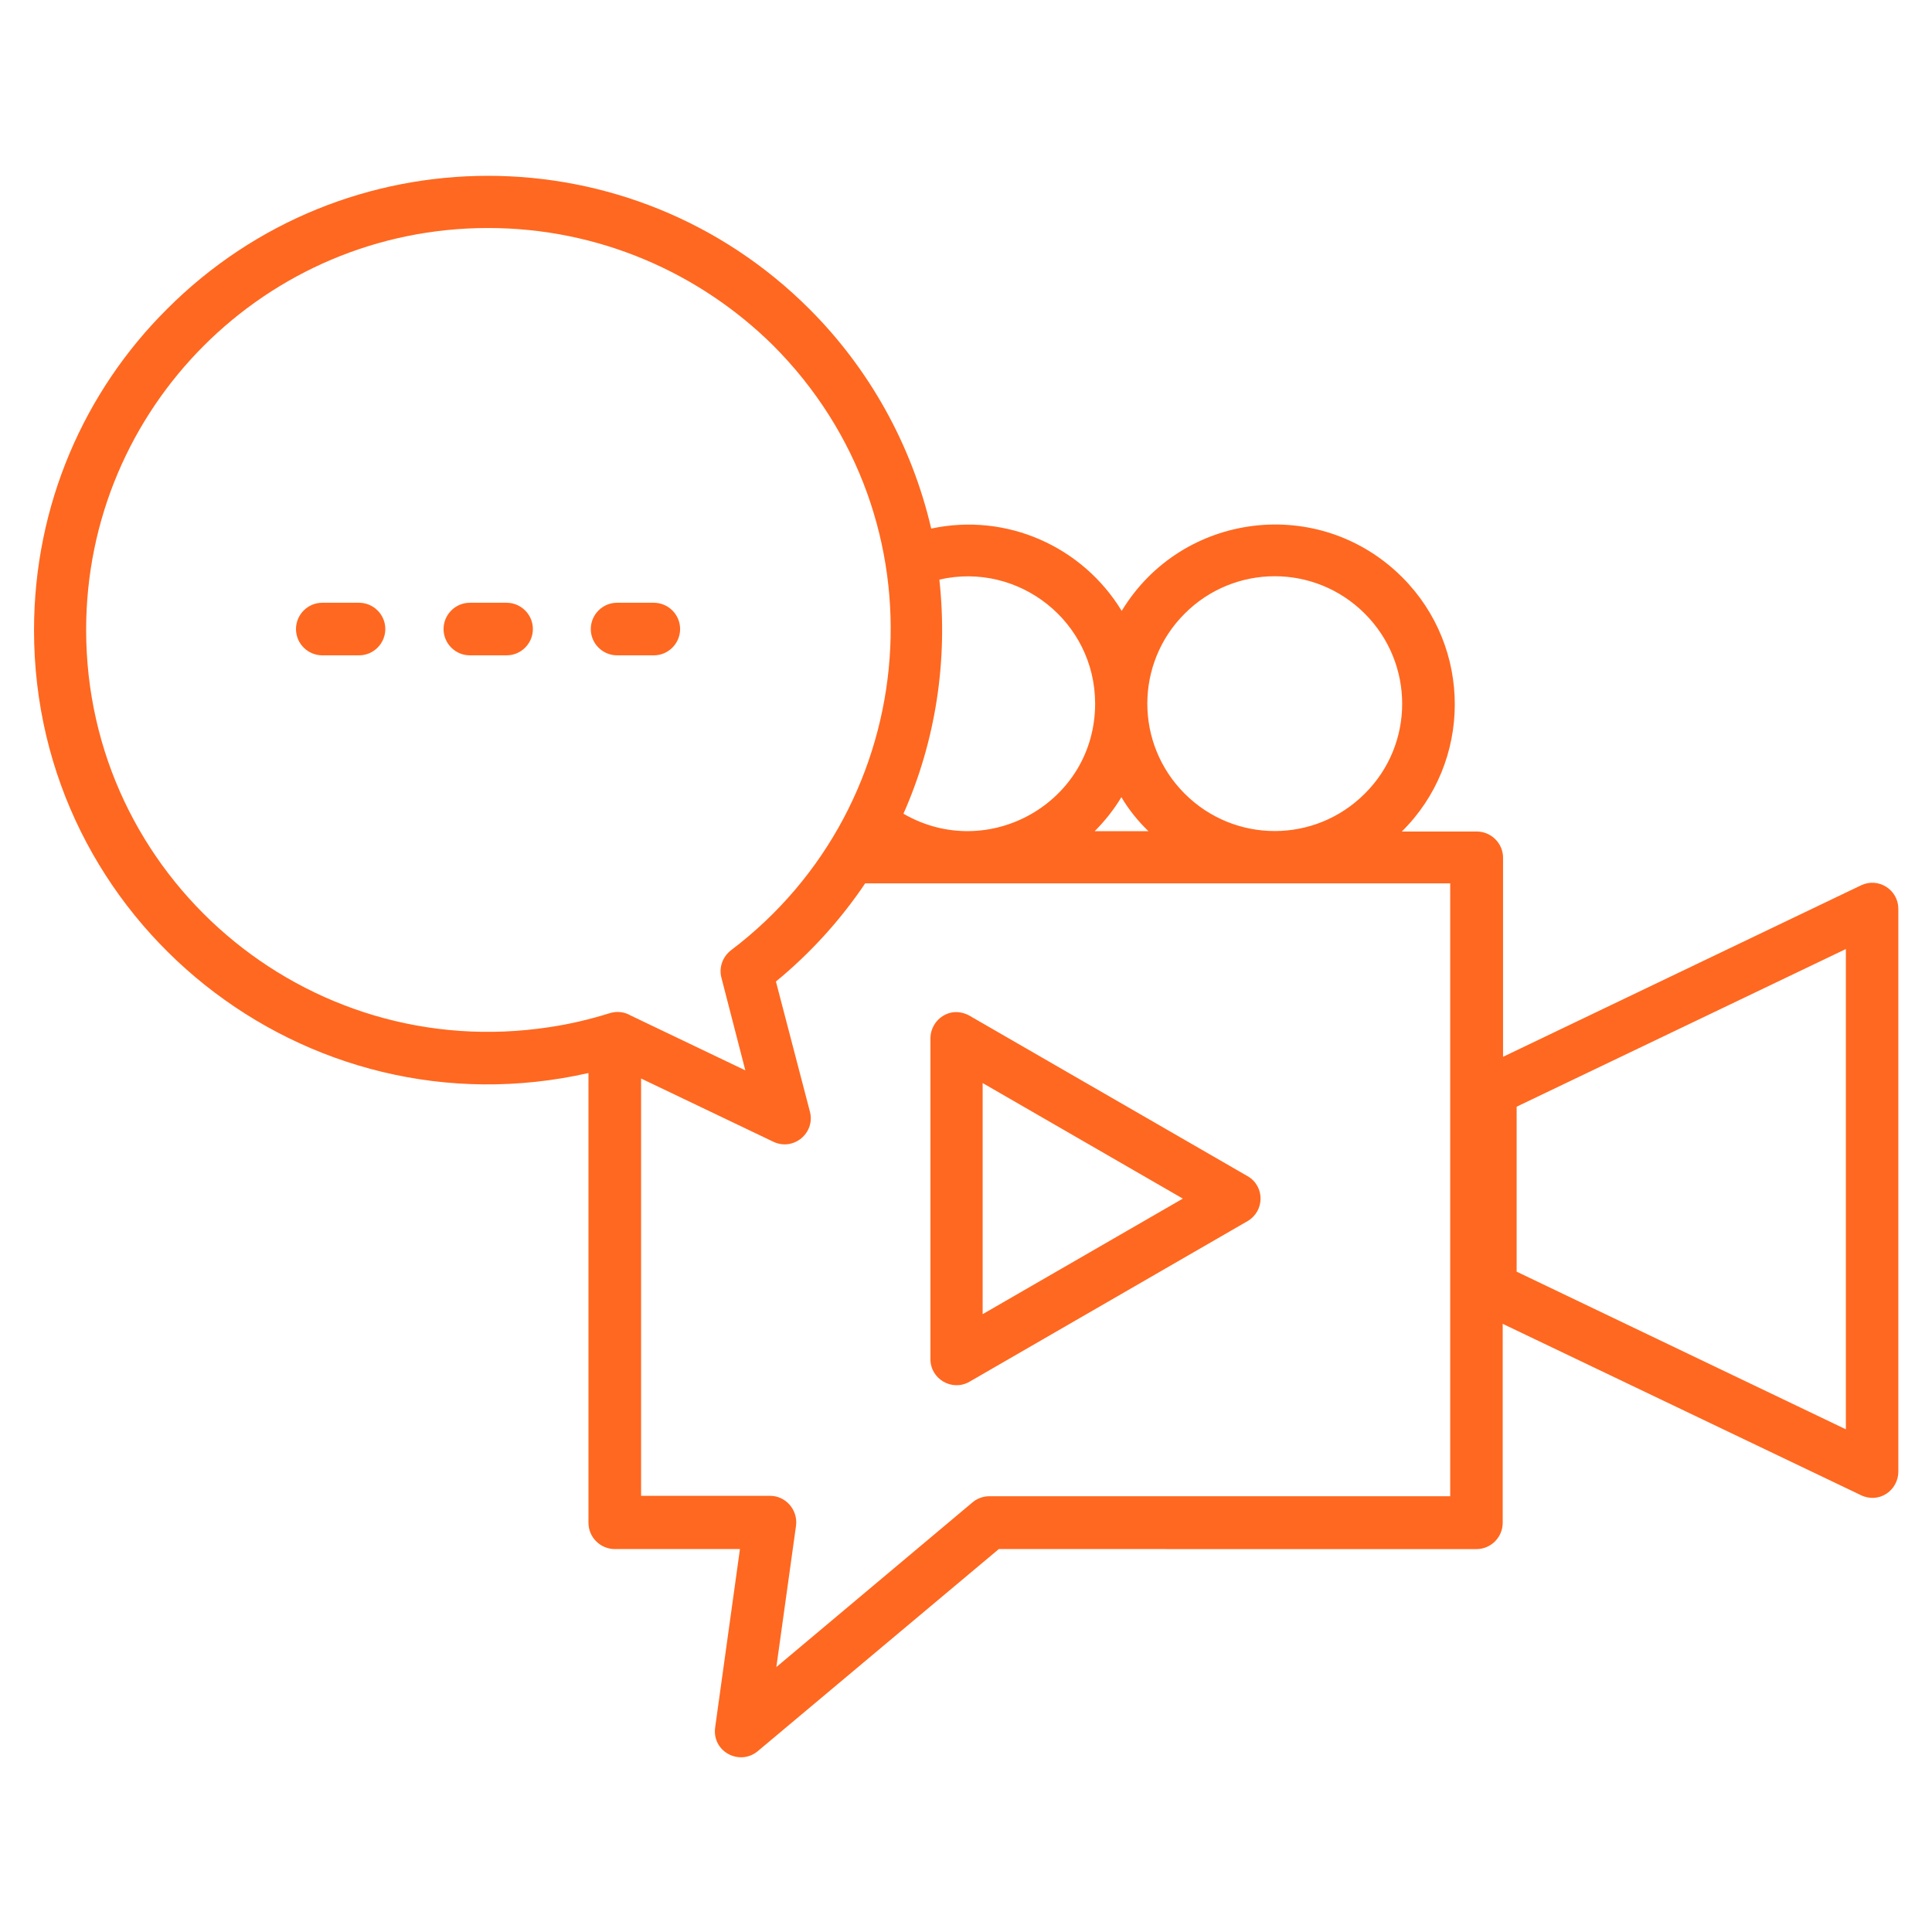 <?xml version="1.0" encoding="UTF-8"?>
<svg width="128pt" height="128pt" version="1.1" viewBox="0 0 128 128" xmlns="http://www.w3.org/2000/svg">
 <path d="m21.352 43.418c-0.945 0-1.742-0.77-1.742-1.742 0-0.945 0.77-1.742 1.742-1.742h2.434c0.945 0 1.742 0.77 1.742 1.742 0 0.945-0.77 1.742-1.742 1.742zm19.531 0c-0.945 0-1.742-0.77-1.742-1.742 0-0.945 0.77-1.742 1.742-1.742h2.434c0.945 0 1.742 0.77 1.742 1.742 0 0.945-0.77 1.742-1.742 1.742zm-9.754 0c-0.945 0-1.742-0.77-1.742-1.742 0-0.945 0.77-1.742 1.742-1.742h2.434c0.945 0 1.742 0.77 1.742 1.742 0 0.945-0.77 1.742-1.742 1.742zm1.203-28.312c-14.719 0-26.625 11.93-26.625 26.625 0 16.332 14.566 28.801 30.719 26.316 1.355-0.203 2.664-0.512 3.969-0.922 0.488-0.152 1-0.078 1.383 0.152l7.602 3.637-1.586-6.144c-0.18-0.691 0.102-1.406 0.641-1.816 12.75-9.652 14.336-28.52 2.766-40.09-4.836-4.766-11.492-7.758-18.867-7.758zm-21.273 5.375c11.75-11.777 30.797-11.777 42.574 0 3.918 3.918 6.758 8.934 8.062 14.539 5.019-1.074 10.035 1.203 12.621 5.453 3.992-6.578 13.105-7.707 18.586-2.227 4.66 4.66 4.633 12.238-0.027 16.844h4.965c0.945 0 1.742 0.77 1.742 1.742v13.184l23.73-11.367c1.152-0.539 2.457 0.309 2.457 1.562v37.301c0 1.203-1.281 2.203-2.609 1.484l-23.602-11.289v13.184c0 0.945-0.77 1.742-1.742 1.742l-31.641-0.004-15.973 13.391c-1.203 1-3.07 0.027-2.816-1.613l1.637-11.777h-8.293c-0.945 0-1.742-0.77-1.742-1.742v-29.797c-18.766 4.25-36.734-10.008-36.734-29.336 0-8.32 3.352-15.848 8.805-21.273zm51.176 17.918c0.59 5.375-0.258 10.727-2.379 15.512 5.606 3.25 12.699-0.742 12.699-7.297-0.004-5.422-5.047-9.418-10.32-8.215zm-4.914 20.125c-1.637 2.434-3.637 4.633-5.914 6.504l2.254 8.629c0.359 1.406-1.074 2.609-2.406 1.996l-8.781-4.199v27.648h8.551c1.023 0 1.844 0.922 1.715 1.973l-1.305 9.371 12.93-10.855c0.309-0.281 0.719-0.461 1.176-0.461h30.539v-40.605zm16.973-5.711c-0.488 0.82-1.102 1.586-1.766 2.254h3.559c-0.695-0.668-1.309-1.434-1.793-2.254zm16.125-12.16c-3.301-3.301-8.629-3.301-11.93 0-3.301 3.301-3.301 8.629 0 11.93s8.629 3.301 11.93 0c3.305-3.277 3.305-8.625 0-11.93zm-7.754 40.242-18.434 10.648c-1.152 0.664-2.586-0.18-2.586-1.484v-21.273c0-1.254 1.383-2.277 2.738-1.406l18.277 10.547c1.152 0.668 1.129 2.305 0.004 2.969zm-17.562 6.172 13.262-7.656-13.262-7.656zm57.191-24.191-21.812 10.445v10.93l21.812 10.445z" fill="#ff6820"/>
</svg>
